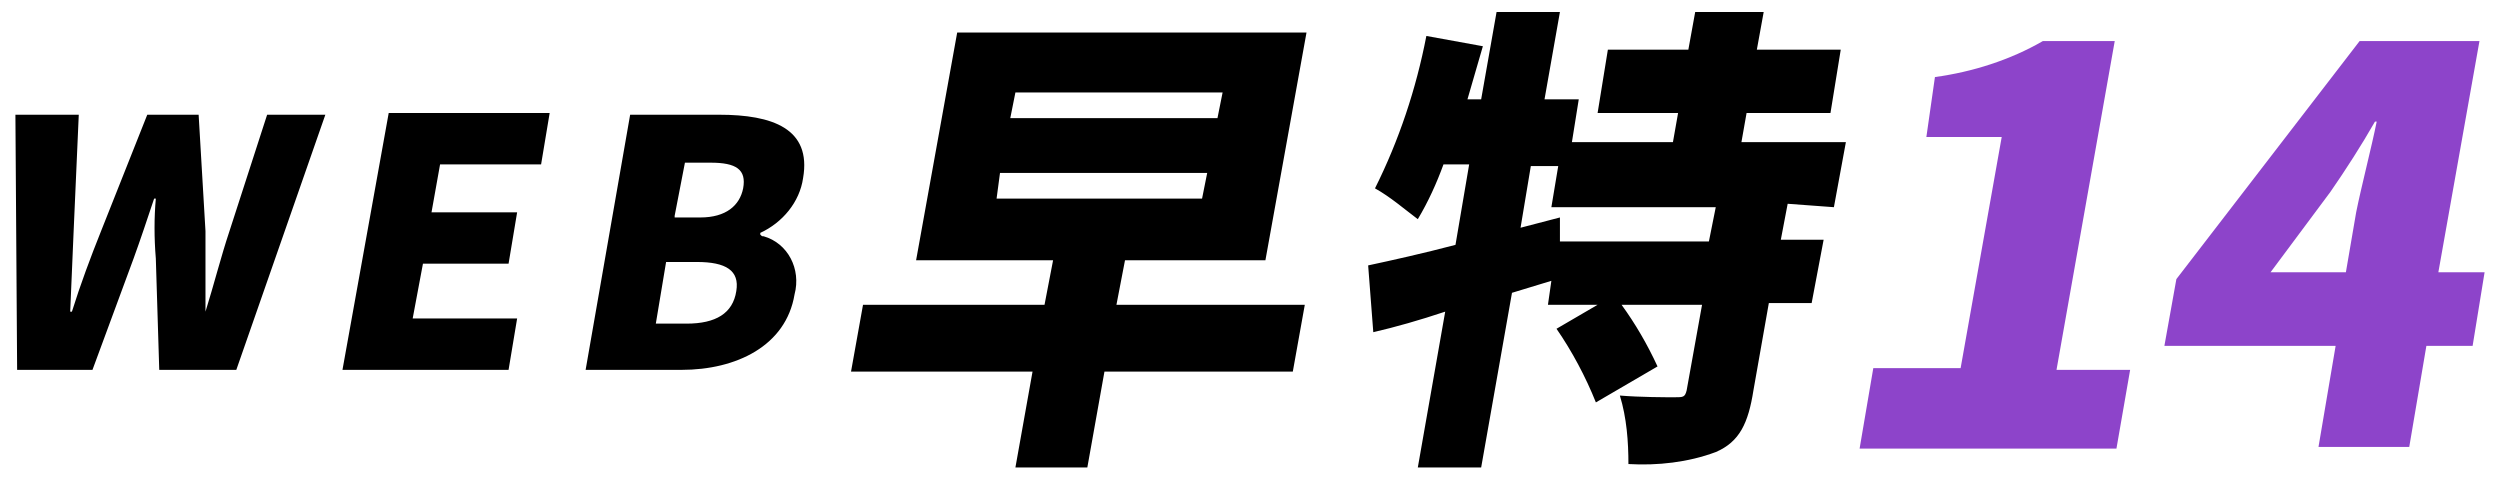 <?xml version="1.0" encoding="utf-8"?>
<!-- Generator: Adobe Illustrator 26.0.2, SVG Export Plug-In . SVG Version: 6.00 Build 0)  -->
<svg version="1.1" id="レイヤー_1" xmlns="http://www.w3.org/2000/svg" xmlns:xlink="http://www.w3.org/1999/xlink" x="0px"
	 y="0px" viewBox="0 0 146 28" style="enable-background:new 0 0 146 28;" xml:space="preserve">
<style type="text/css">
	.st0{fill-rule:evenodd;clip-rule:evenodd;fill:#8D44CA;}
	.st1{fill-rule:evenodd;clip-rule:evenodd;}
</style>
<path id="logo_hayatoku14.svg" class="st0" d="M108.6,26.2h15l0.8-4.6h-4.3l3.4-19.2h-4.2c-1.9,1.1-4.1,1.8-6.3,2.1L112.5,8h4.4
	l-2.4,13.5h-5.1L108.6,26.2z M132.6,15.9l3.5-4.7c0.9-1.3,1.8-2.7,2.6-4.1h0.1c-0.3,1.5-0.9,3.8-1.2,5.3l-0.6,3.5L132.6,15.9
	L132.6,15.9z M145.1,15.9h-2.7l2.4-13.5h-7l-10.7,13.9l-0.7,3.9h10l-1,5.9h5.3l1-5.9h2.7L145.1,15.9z"/>
<path id="logo_hayatoku14.svg_00000014605031501670475990000007211294516626412197_" class="st1" d="M1,21.6h4.4l2.4-6.5
	c0.4-1.1,0.8-2.3,1.2-3.5h0.1c-0.1,1.1-0.1,2.3,0,3.5l0.2,6.5h4.5L19,6.7h-3.4l-2.2,6.8c-0.5,1.5-0.9,3.1-1.4,4.7H12
	c0-1.6,0-3.2,0-4.7l-0.4-6.8h-3l-2.7,6.8c-0.6,1.5-1.2,3.1-1.7,4.7H4.1l0.2-4.7l0.3-6.8H0.9L1,21.6z M20,21.6h9.7l0.5-3h-6.1
	l0.6-3.2h5l0.5-3h-5l0.5-2.8h5.9l0.5-3h-9.4L20,21.6z M34.2,21.6h5.6c3.2,0,6.1-1.4,6.6-4.4c0.4-1.5-0.4-3-1.8-3.4
	c-0.1,0-0.1,0-0.2-0.1l0-0.1c1.3-0.6,2.3-1.8,2.5-3.2c0.5-2.9-1.8-3.7-4.9-3.7h-5.2L34.2,21.6z M39.4,12.6L40,9.5h1.5
	c1.5,0,2.1,0.4,1.9,1.5c-0.2,1-1,1.7-2.5,1.7H39.4L39.4,12.6z M38.3,18.9l0.6-3.6h1.8c1.7,0,2.5,0.5,2.3,1.7
	c-0.2,1.3-1.2,1.9-2.9,1.9H38.3L38.3,18.9z M58.4,10.1h12.1l-0.3,1.5H58.2L58.4,10.1z M59.3,5.4h12.1l-0.3,1.5H59L59.3,5.4z
	 M76.2,17.8h-11l0.5-2.6h8.2l2.4-13.3H55.9l-2.4,13.3h8L61,17.8H50.4l-0.7,3.9h10.6l-1,5.6h4.2l1-5.6h11L76.2,17.8z M99.8,14.1h-8.7
	l0-1.4l-2.3,0.6l0.6-3.6H91l-0.4,2.4h9.6L99.8,14.1z M107.1,12.1l0.7-3.8h-6.1l0.3-1.7h4.9l0.6-3.7h-4.9l0.4-2.2h-4l-0.4,2.2h-4.7
	l-0.6,3.7h4.7l-0.3,1.7h-5.9l0.4-2.5h-2l0.9-5.1h-3.7l-0.9,5.1h-0.8c0.3-1,0.6-2.1,0.9-3.1l-3.3-0.6c-0.6,3.1-1.6,6.1-3,8.9
	c0.9,0.5,1.7,1.2,2.5,1.8c0.6-1,1.1-2.1,1.5-3.2h1.5L85,14.3c-1.9,0.5-3.7,0.9-5.1,1.2l0.3,3.9c1.3-0.3,2.7-0.7,4.2-1.2l-1.6,9.1
	h3.7l1.8-10.2l2.3-0.7l-0.2,1.4h2.9l-2.4,1.4c0.9,1.3,1.7,2.8,2.3,4.3l3.6-2.1c-0.6-1.3-1.3-2.5-2.1-3.6h4.7l-0.9,5
	c-0.1,0.4-0.2,0.4-0.7,0.4s-2,0-3.2-0.1c0.4,1.3,0.5,2.7,0.5,4c1.7,0.1,3.5-0.1,5.1-0.7c1.4-0.6,1.9-1.7,2.2-3.6l0.9-5.1h2.5
	l0.7-3.7h-2.5l0.4-2.1L107.1,12.1L107.1,12.1z"/>
</svg>
